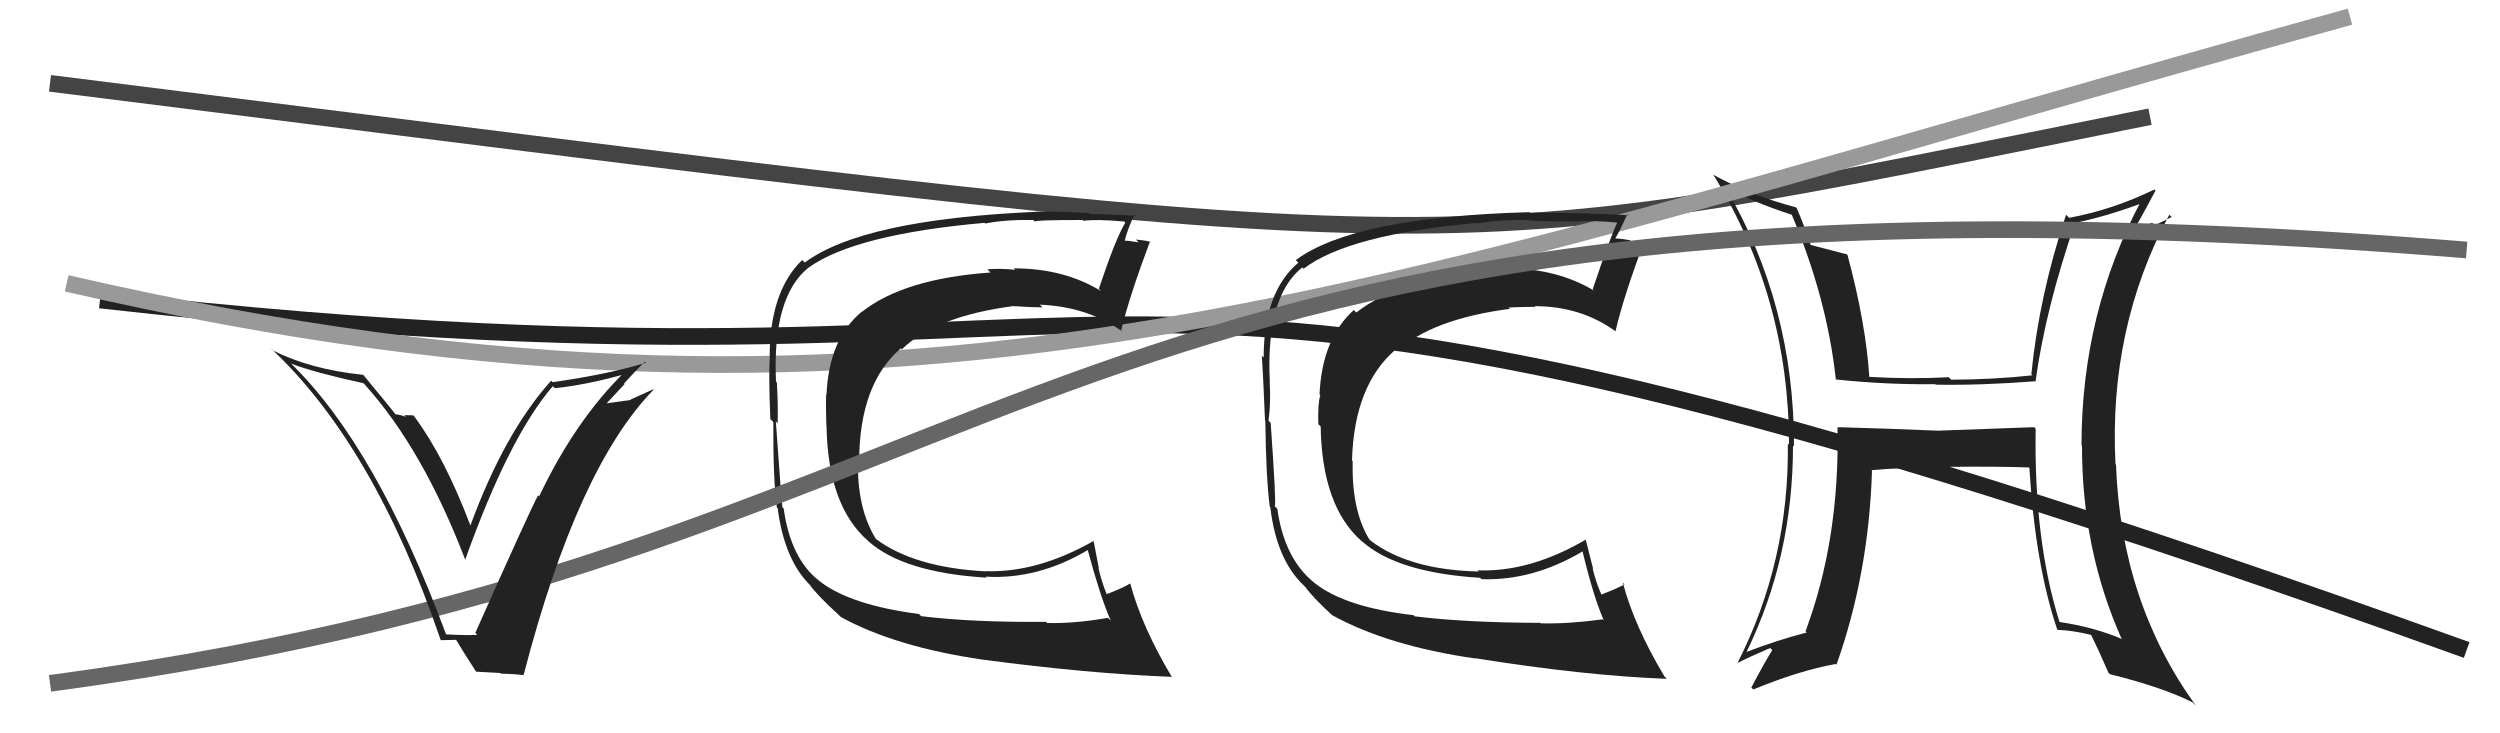 <svg xmlns="http://www.w3.org/2000/svg" width="150" height="44" viewBox="0,0,150,44"><path d="M3 5 C91 16,84 16,129 7" stroke="#444" fill="none"/><path d="M6 18 C77 26,59 7,148 39" stroke="#222" fill="none"/><path fill="#222" d="M122.15 25.74L122.05 25.63L116.29 25.84L116.28 25.84Q113.18 25.71 110.25 25.63L110.45 25.83L110.25 25.64Q110.39 32.36 108.33 37.88L108.42 37.96L108.40 37.95Q106.56 38.43 104.81 39.11L104.73 39.03L104.80 39.10Q107.58 33.40 107.58 26.73L107.52 26.67L107.64 26.79Q107.66 18.32 103.55 11.28L103.48 11.21L103.45 11.18Q105.10 12.11 107.58 12.91L107.52 12.86L107.48 12.82Q109.62 17.88 110.15 22.76L110.13 22.73L110.16 22.77Q113.26 23.09 116.12 23.05L116.16 23.10L116.15 23.08Q118.87 23.13 122.18 22.87L122.27 22.95L122.14 22.83Q122.73 18.55 124.48 13.45L124.46 13.42L124.43 13.39Q126.39 12.99 128.63 12.15L128.58 12.10L128.49 12.01Q124.89 18.76 124.89 26.72L125.06 26.89L124.92 26.75Q124.91 32.94 127.27 38.27L127.27 38.28L127.34 38.35Q125.63 37.62 123.57 37.32L123.59 37.33L123.57 37.32Q122.03 32.42 122.14 25.72ZM123.43 37.78L123.32 37.67L123.44 37.79Q124.34 37.82 125.45 38.09L125.61 38.25L125.48 38.12Q125.86 38.88 126.51 40.37L126.58 40.44L126.59 40.45Q129.78 41.24 131.57 42.15L131.59 42.18L131.76 42.35Q127.26 36.14 126.96 27.88L126.96 27.88L126.93 27.85Q126.51 19.70 130.16 12.88L130.30 13.02L129.28 13.52L129.13 13.37Q128.61 13.58 128.01 13.73L128.10 13.83L128.05 13.77Q128.50 13.00 129.33 11.44L129.30 11.41L129.26 11.37Q126.78 12.58 124.15 13.07L124.00 12.92L123.96 12.89Q122.34 17.77 121.88 22.46L121.88 22.46L121.95 22.52Q119.50 22.78 117.07 22.78L117.01 22.72L116.92 22.63Q114.65 22.76 112.14 22.61L112.09 22.56L112.16 22.63Q111.95 19.38 110.85 15.30L110.71 15.17L110.81 15.26Q110.03 15.06 108.58 14.68L108.60 14.70L108.66 14.76Q108.25 13.51 107.80 12.48L107.77 12.45L107.76 12.44Q105.08 11.74 102.79 10.48L102.71 10.40L102.81 10.50Q107.34 17.89 107.34 26.68L107.27 26.62L107.27 26.61Q107.36 33.67 104.24 39.80L104.20 39.76L104.23 39.79Q104.88 39.45 106.21 38.88L106.28 38.95L106.34 39.00Q105.88 39.73 105.08 41.25L105.13 41.30L105.20 41.37Q107.89 40.25 110.14 39.84L110.28 39.97L110.19 39.88Q112.13 34.40 112.32 28.24L112.15 28.07L112.30 28.21Q113.82 28.06 117.02 28.03L117.04 28.05L117.00 28.01Q119.87 27.98 121.77 28.05L121.80 28.08L121.76 28.04Q122.11 33.87 123.44 37.79Z"/><path d="M4 17 C56 29,83 17,141 1" stroke="#999" fill="none"/><path fill="#222" d="M55.13 36.83L55.24 36.94L55.14 36.84Q50.98 36.30 49.15 34.85L49.17 34.87L49.15 34.85Q47.44 33.52 47.02 30.51L47.04 30.53L46.94 30.43Q46.89 30.04 46.55 25.28L46.51 25.24L46.66 25.40Q46.69 24.20 46.61 22.94L46.61 22.95L46.56 22.89Q46.33 17.79 48.53 16.04L48.61 16.11L48.54 16.04Q51.32 14.06 59.08 13.37L59.04 13.33L59.11 13.41Q60.36 13.17 62.00 13.20L62.04 13.25L62.09 13.30Q61.99 13.20 64.96 13.20L65.00 13.24L65.02 13.25Q65.74 13.14 67.45 13.29L67.56 13.40L67.52 13.36Q66.96 14.25 65.93 17.33L66.06 17.46L66.06 17.46Q63.83 16.10 60.82 16.10L60.99 16.27L60.91 16.19Q60.04 16.09 59.24 16.16L59.29 16.21L59.43 16.35Q54.24 16.72 51.73 18.70L51.72 18.69L51.72 18.69Q49.74 20.32 49.59 23.67L49.57 23.65L49.57 23.66Q49.54 24.27 49.58 25.53L49.58 25.53L49.59 25.54Q49.67 30.34 52.07 32.44L52.02 32.38L52.10 32.47Q54.22 34.36 59.20 34.66L59.20 34.66L59.14 34.60Q62.29 34.78 65.29 32.99L65.33 33.02L65.25 32.95Q66.03 35.85 66.64 37.22L66.65 37.24L66.48 37.07Q64.48 37.42 62.84 37.38L62.87 37.42L62.76 37.31Q58.39 37.35 55.27 36.97ZM70.30 40.62L70.24 40.56L70.33 40.65Q68.51 37.61 67.82 35.02L67.77 34.97L67.81 35.01Q67.39 35.27 66.40 35.65L66.37 35.62L66.40 35.65Q66.09 34.89 65.90 34.05L65.93 34.08L65.61 32.43L65.63 32.45Q62.24 34.38 59.11 34.27L59.14 34.29L59.12 34.28Q54.82 34.05 52.50 32.30L52.60 32.40L52.58 32.38Q51.40 30.51 51.48 27.58L51.51 27.62L51.55 27.65Q51.57 23.03 54.05 20.90L54.14 21.00L54.11 20.96Q56.15 18.97 60.84 18.36L61.00 18.53L60.84 18.37Q61.82 18.44 62.55 18.44L62.44 18.33L62.39 18.28Q65.29 18.40 67.38 19.92L67.25 19.79L67.27 19.81Q67.79 17.70 69.01 14.46L69.03 14.49L69.05 14.51Q68.70 14.42 68.14 14.37L68.19 14.41L68.32 14.54Q67.73 14.44 67.46 14.44L67.47 14.45L67.48 14.46Q67.61 13.87 68.06 12.88L68.15 12.96L68.14 12.96Q67.86 12.90 65.37 12.83L65.28 12.73L65.32 12.78Q62.79 12.66 62.14 12.70L62.26 12.82L62.15 12.71Q51.76 13.17 48.29 15.75L48.20 15.67L48.13 15.60Q46.18 17.49 46.18 21.41L46.28 21.50L46.19 21.42Q46.11 22.44 46.22 25.15L46.31 25.23L46.40 25.33Q46.38 28.73 46.61 30.44L46.56 30.39L46.66 30.50Q47.07 33.64 48.66 35.16L48.68 35.18L48.58 35.08Q49.06 35.75 50.32 36.89L50.36 36.93L50.45 37.02Q53.73 38.82 58.98 39.58L58.82 39.42L58.98 39.58Q65.31 40.42 70.30 40.61Z"/><path fill="#222" d="M84.77 36.87L84.79 36.89L84.81 36.91Q80.72 36.44 78.89 34.99L78.78 34.88L78.88 34.98Q77.06 33.54 76.64 30.53L76.59 30.48L76.49 30.38Q76.58 30.13 76.24 25.37L76.22 25.35L76.11 25.24Q76.26 24.17 76.18 22.91L76.10 22.83L76.19 22.93Q75.93 17.80 78.14 16.04L78.21 16.12L78.22 16.12Q80.92 14.06 88.68 13.37L88.54 13.23L88.71 13.40Q89.96 13.17 91.60 13.20L91.67 13.28L91.56 13.17Q91.68 13.29 94.65 13.29L94.61 13.25L94.65 13.29Q95.41 13.21 97.12 13.36L97.05 13.29L97.06 13.30Q96.59 14.28 95.56 17.36L95.58 17.38L95.66 17.45Q93.43 16.10 90.42 16.10L90.44 16.12L90.58 16.26Q89.72 16.16 88.92 16.24L88.99 16.30L89.01 16.33Q83.89 16.77 81.38 18.75L81.36 18.73L81.23 18.60Q79.33 20.31 79.17 23.66L79.08 23.57L79.22 23.71Q79.06 24.19 79.10 25.45L79.10 25.45L79.24 25.59Q79.32 30.39 81.71 32.48L81.63 32.40L81.71 32.47Q83.82 34.36 88.81 34.67L88.78 34.64L88.89 34.75Q91.97 34.86 94.98 33.07L95.00 33.09L94.94 33.03Q95.61 35.83 96.22 37.20L96.26 37.25L96.17 37.16Q94.09 37.44 92.46 37.40L92.51 37.45L92.42 37.37Q88.00 37.36 84.88 36.98ZM99.96 40.68L100.02 40.73L99.87 40.59Q98.05 37.55 97.37 34.96L97.38 34.97L97.47 35.06Q97.03 35.31 96.04 35.69L95.95 35.60L96.13 35.78Q95.75 34.94 95.56 34.11L95.59 34.14L95.14 32.36L95.16 32.37Q91.79 34.34 88.67 34.22L88.65 34.21L88.73 34.29Q84.57 34.20 82.25 32.45L82.24 32.44L82.15 32.35Q81.09 30.60 81.16 27.67L81.09 27.60L81.12 27.62Q81.25 23.11 83.73 20.98L83.63 20.88L83.82 21.07Q85.92 19.14 90.60 18.53L90.51 18.44L90.52 18.45Q91.40 18.41 92.12 18.41L92.05 18.34L92.08 18.37Q94.86 18.37 96.95 19.89L96.85 19.79L96.93 19.87Q97.43 17.74 98.65 14.51L98.68 14.53L98.66 14.52Q98.39 14.51 97.83 14.46L97.81 14.43L97.79 14.41Q97.19 14.31 96.93 14.31L97.10 14.48L96.92 14.30Q97.19 13.85 97.64 12.86L97.55 12.77L97.71 12.92Q97.44 12.88 94.94 12.80L94.88 12.74L94.94 12.80Q92.46 12.74 91.81 12.77L91.87 12.83L91.77 12.73Q81.21 13.02 77.74 15.61L77.80 15.66L77.90 15.76Q75.82 17.52 75.82 21.45L75.87 21.50L75.71 21.34Q75.79 22.52 75.90 25.22L75.87 25.20L75.92 25.24Q75.96 28.71 76.19 30.42L76.33 30.56L76.22 30.46Q76.60 33.58 78.20 35.10L78.31 35.21L78.33 35.23Q78.81 35.90 80.07 37.04L80.00 36.98L79.93 36.91Q83.26 38.75 88.52 39.51L88.56 39.55L88.49 39.49Q95.03 40.54 100.01 40.73Z"/><path d="M3 41 C63 33,62 8,148 15" stroke="#666" fill="none"/><path fill="#222" d="M26.65 37.93L26.66 37.95L26.76 38.05Q22.58 26.79 17.45 21.80L17.33 21.69L17.45 21.81Q18.82 22.34 21.79 22.99L21.82 23.01L21.89 23.08Q25.37 26.94 27.92 33.60L27.95 33.63L27.91 33.59Q30.54 26.22 33.17 23.17L33.26 23.26L33.29 23.29Q35.19 23.10 37.63 22.41L37.65 22.44L37.51 22.29Q34.52 25.21 32.35 29.78L32.23 29.66L32.29 29.72Q31.91 30.36 28.52 37.97L28.53 37.98L28.63 38.09Q27.99 38.13 26.77 38.06ZM31.33 40.40L31.26 40.33L31.42 40.49Q34.64 28.07 39.21 23.39L39.19 23.36L37.82 23.98L37.84 24.00Q36.94 24.12 36.10 24.24L36.13 24.27L36.24 24.37Q36.66 23.92 37.48 23.04L37.37 22.94L37.44 23.01Q38.25 22.12 38.70 21.70L38.71 21.71L38.76 21.76Q36.59 22.44 33.16 22.93L33.04 22.81L33.07 22.84Q30.27 25.95 28.22 31.54L28.31 31.64L28.24 31.57Q26.69 27.46 24.86 24.99L24.79 24.92L24.25 24.91L24.35 25.01Q23.94 24.86 23.71 24.86L23.74 24.89L23.79 24.94Q23.52 24.57 21.81 22.51L21.84 22.54L21.79 22.49Q18.60 22.16 16.36 21.02L16.28 20.94L16.24 20.89Q22.44 26.68 26.44 38.40L26.44 38.41L27.41 38.39L27.30 38.28Q27.73 39.01 28.57 40.31L28.56 40.30L30.02 40.38L30.05 40.42Q30.79 40.43 31.43 40.51Z"/></svg>